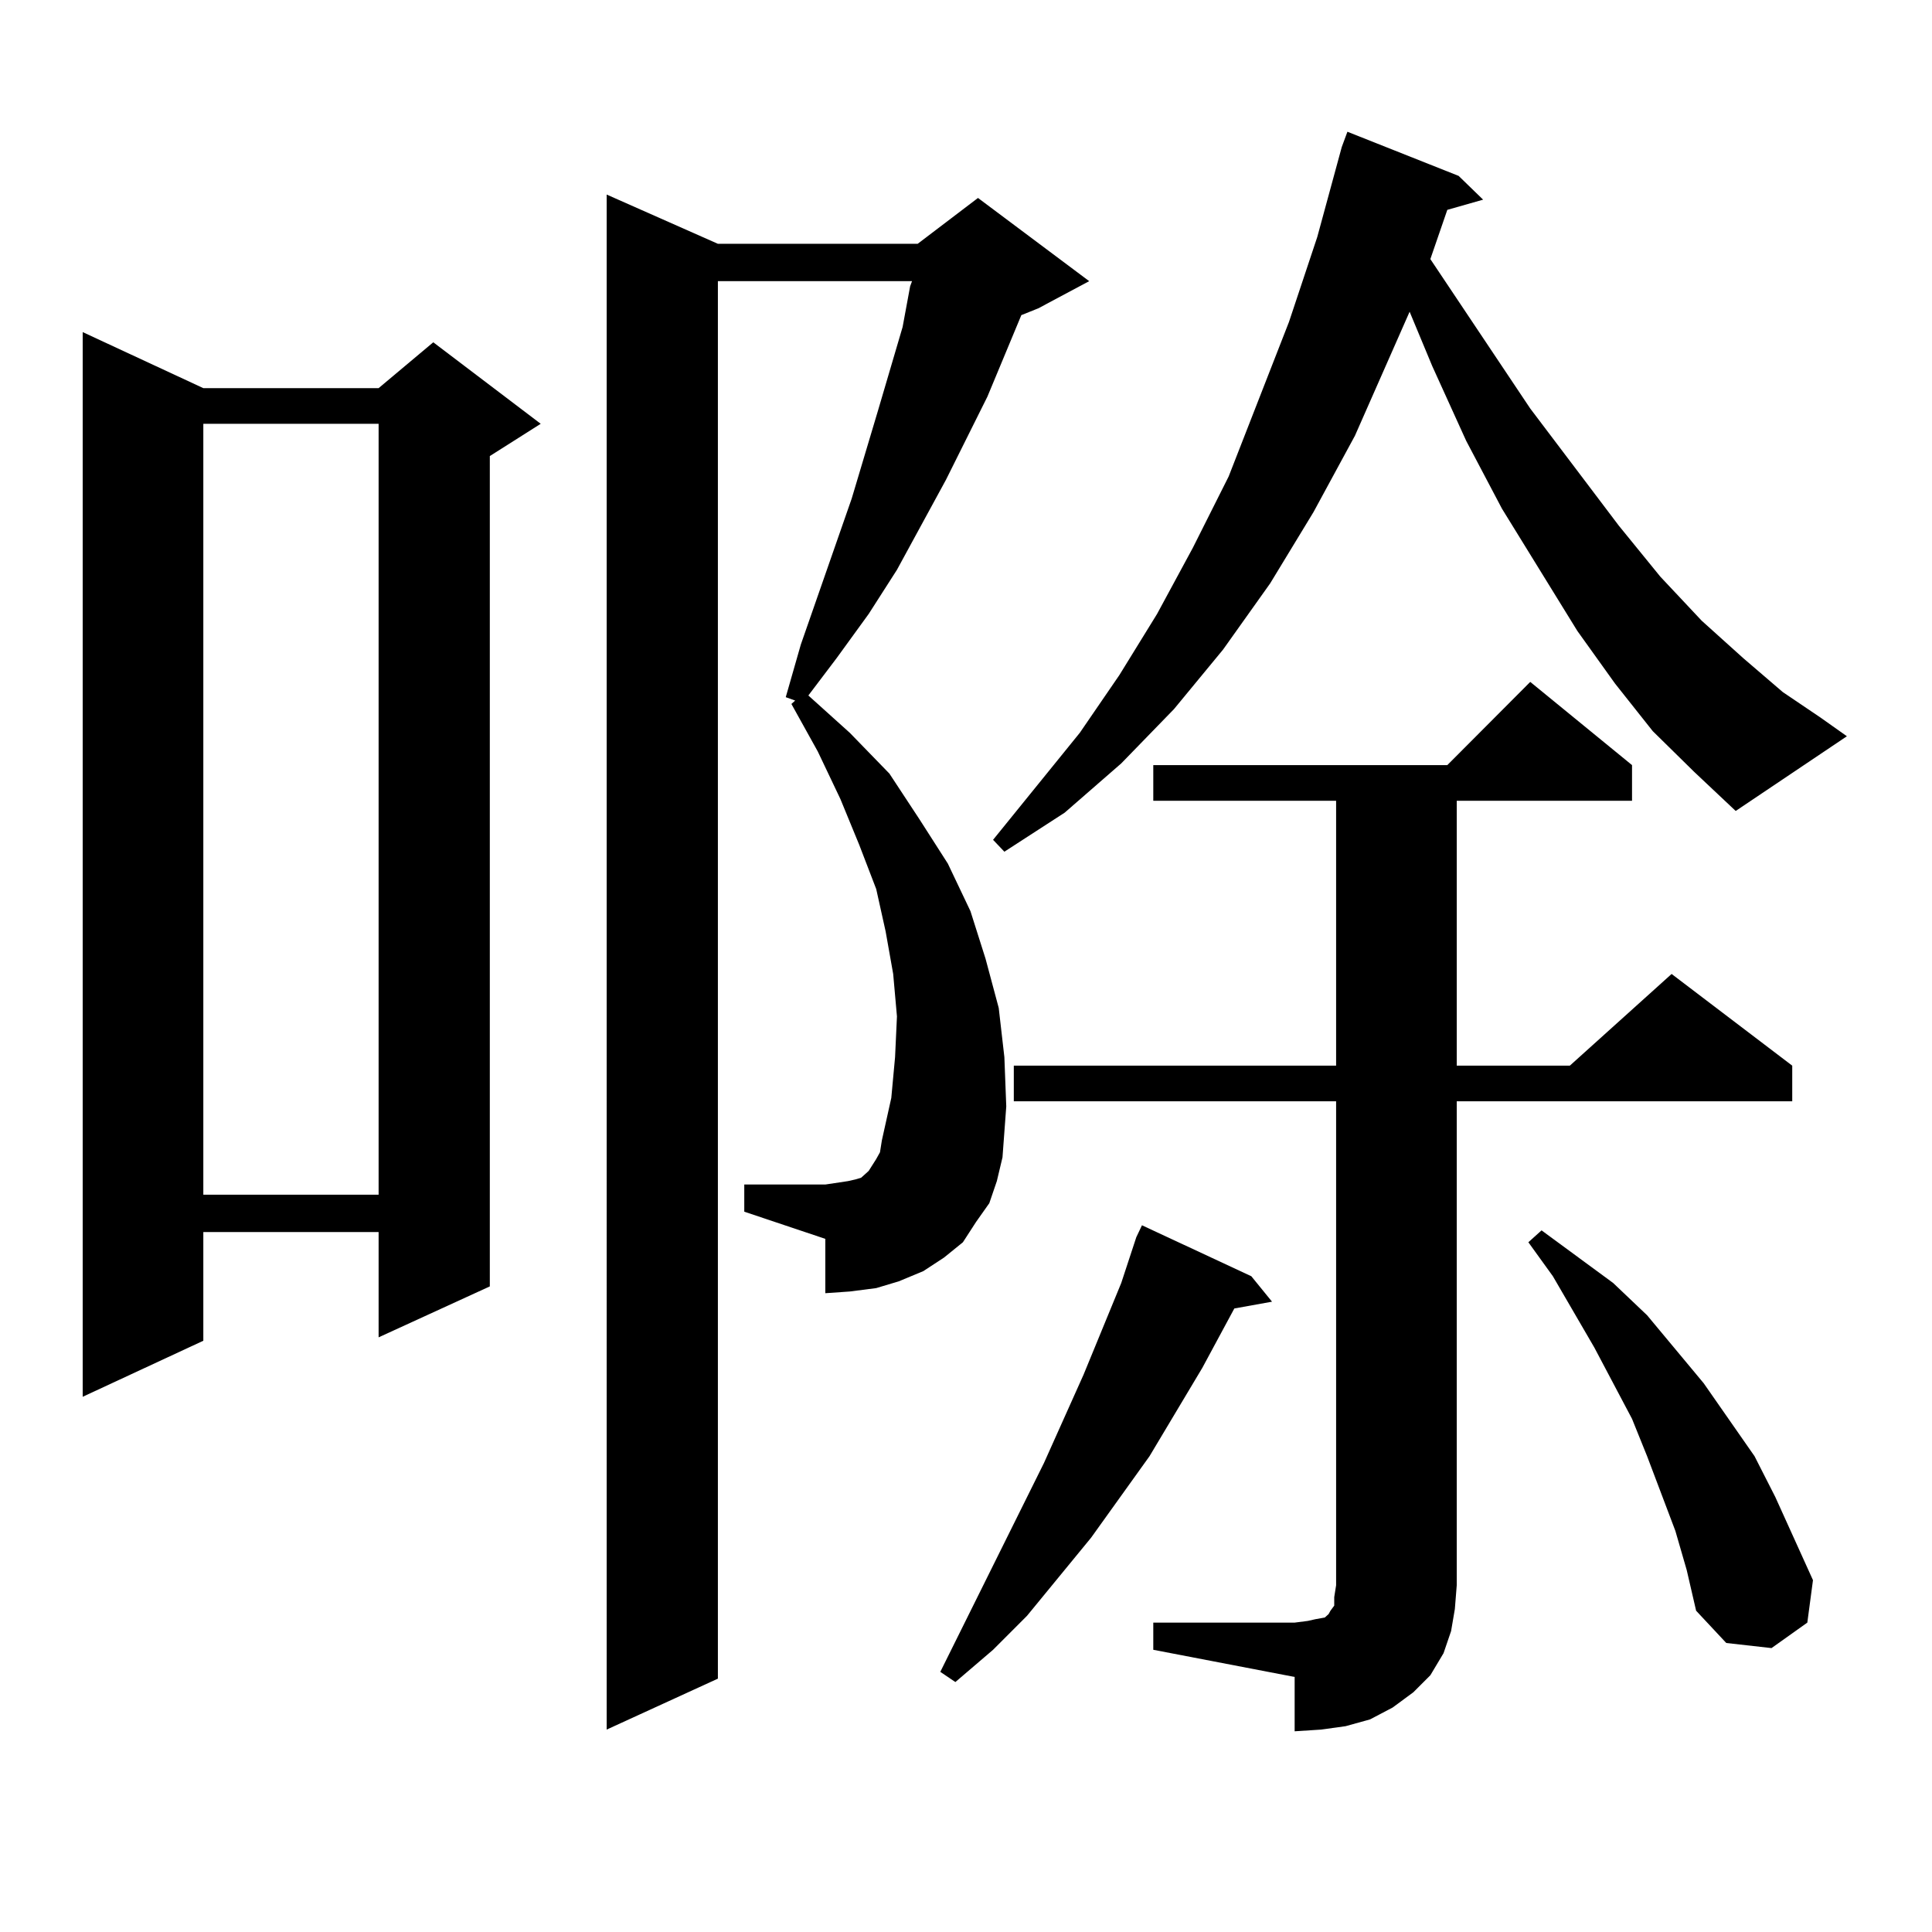<?xml version="1.0" encoding="utf-8"?>
<!-- Generator: Adobe Illustrator 16.0.0, SVG Export Plug-In . SVG Version: 6.00 Build 0)  -->
<!DOCTYPE svg PUBLIC "-//W3C//DTD SVG 1.1//EN" "http://www.w3.org/Graphics/SVG/1.1/DTD/svg11.dtd">
<svg version="1.1" id="图层_1" xmlns="http://www.w3.org/2000/svg" xmlns:xlink="http://www.w3.org/1999/xlink" x="0px" y="0px"
	 width="1000px" height="1000px" viewBox="0 0 1000 1000" enable-background="new 0 0 1000 1000" xml:space="preserve">
<path d="M105.241,200.898h90.729l28.292-23.73l55.608,42.188l-26.341,16.699V665.84l-57.56,26.367v-54.492h-90.729v56.25
	l-62.438,29.004V171.895L105.241,200.898z M105.241,219.355v399.023h90.729V219.355H105.241z M512.061,622.773l-6.829,9.668
	l-6.829,10.547l-9.756,7.91l-10.731,7.031l-12.683,5.273l-11.707,3.516l-13.658,1.758l-12.683,0.879V641.23l-41.95-14.063v-14.063
	h41.95l5.854-0.879l5.854-0.879l3.902-0.879l2.927-0.879l1.951-1.758l1.951-1.758l3.902-6.152l1.951-3.516l0.976-6.152l4.878-21.973
	l1.951-21.094l0.976-21.094l-1.951-21.973l-3.902-21.973l-4.878-21.973l-8.78-22.852l-9.756-23.73l-11.707-24.609l-13.658-24.609
	l1.951-1.758l-4.878-1.758l7.805-27.246l26.341-75.586l13.658-45.703l12.683-43.066l3.902-21.094l0.976-2.637H371.576v723.34
	l-57.56,26.367V100.703l57.56,25.488h103.412l31.219-23.73l57.56,43.066l-26.341,14.063l-8.78,3.516l-17.561,42.188l-21.463,43.066
	l-25.365,46.582l-14.634,22.852l-16.585,22.852l-14.634,19.336l21.463,19.336l20.487,21.094l15.609,23.73l14.634,22.852
	l11.707,24.609l7.805,24.609l6.829,25.488l2.927,25.488l0.976,25.488l-1.951,26.367l-2.927,12.305L512.061,622.773z
	 M647.667,660.566l10.731,13.184l-19.512,3.516l-16.585,30.762l-27.316,45.703l-30.243,42.188l-33.17,40.43l-17.561,17.578
	L494.5,870.625l-7.805-5.273l53.657-108.105l20.487-45.703l19.512-47.461l7.805-23.73l2.927-6.152L647.667,660.566z
	 M855.467,378.438l-19.512-24.609l-19.512-27.246l-39.023-63.281l-18.536-35.156l-17.561-38.672l-11.707-28.125l-28.292,64.16
	l-21.463,39.551l-22.438,36.914l-24.39,34.277l-25.365,30.762l-27.316,28.125l-29.268,25.488l-31.219,20.215l-5.854-6.152
	l44.877-55.371l20.487-29.883l19.512-31.641l18.536-34.277l18.536-36.914l31.219-79.98l14.634-43.945l12.683-46.582l2.927-7.91
	l57.56,22.852l12.683,12.305l-18.536,5.273l-8.78,25.488l51.706,77.344l45.853,60.645l21.463,26.367l21.463,22.852l21.463,19.336
	l20.487,17.578l19.512,13.184l13.658,9.668l-57.56,38.672l-21.463-20.215L855.467,378.438z M596.937,839.863h73.169l6.829-0.879
	l3.902-0.879l4.878-0.879l1.951-1.758l0.976-1.758l1.951-2.637v-4.395l0.976-6.152V570.039H524.743v-18.457h166.825V414.473h-94.632
	v-18.457h152.191l42.926-43.066l52.682,43.066v18.457h-90.729v137.109h58.535l52.682-47.461l62.438,47.461v18.457H754.006v250.488
	l-0.976,12.305l-1.951,11.426l-3.902,11.426l-6.829,11.426l-8.78,8.789l-10.731,7.91l-11.707,6.152l-12.683,3.516l-12.683,1.758
	l-13.658,0.879v-28.125l-73.169-14.063V839.863z M867.174,792.402L852.54,753.73l-7.805-19.336l-19.512-36.914l-21.463-36.914
	l-12.683-17.578l6.829-6.152l37.072,27.246l17.561,16.699l29.268,35.156l26.341,37.793l10.731,21.094l19.512,43.066l-2.927,21.973
	l-18.536,13.184l-23.414-2.637l-15.609-16.699l-4.878-21.094L867.174,792.402z"/>
</svg>
